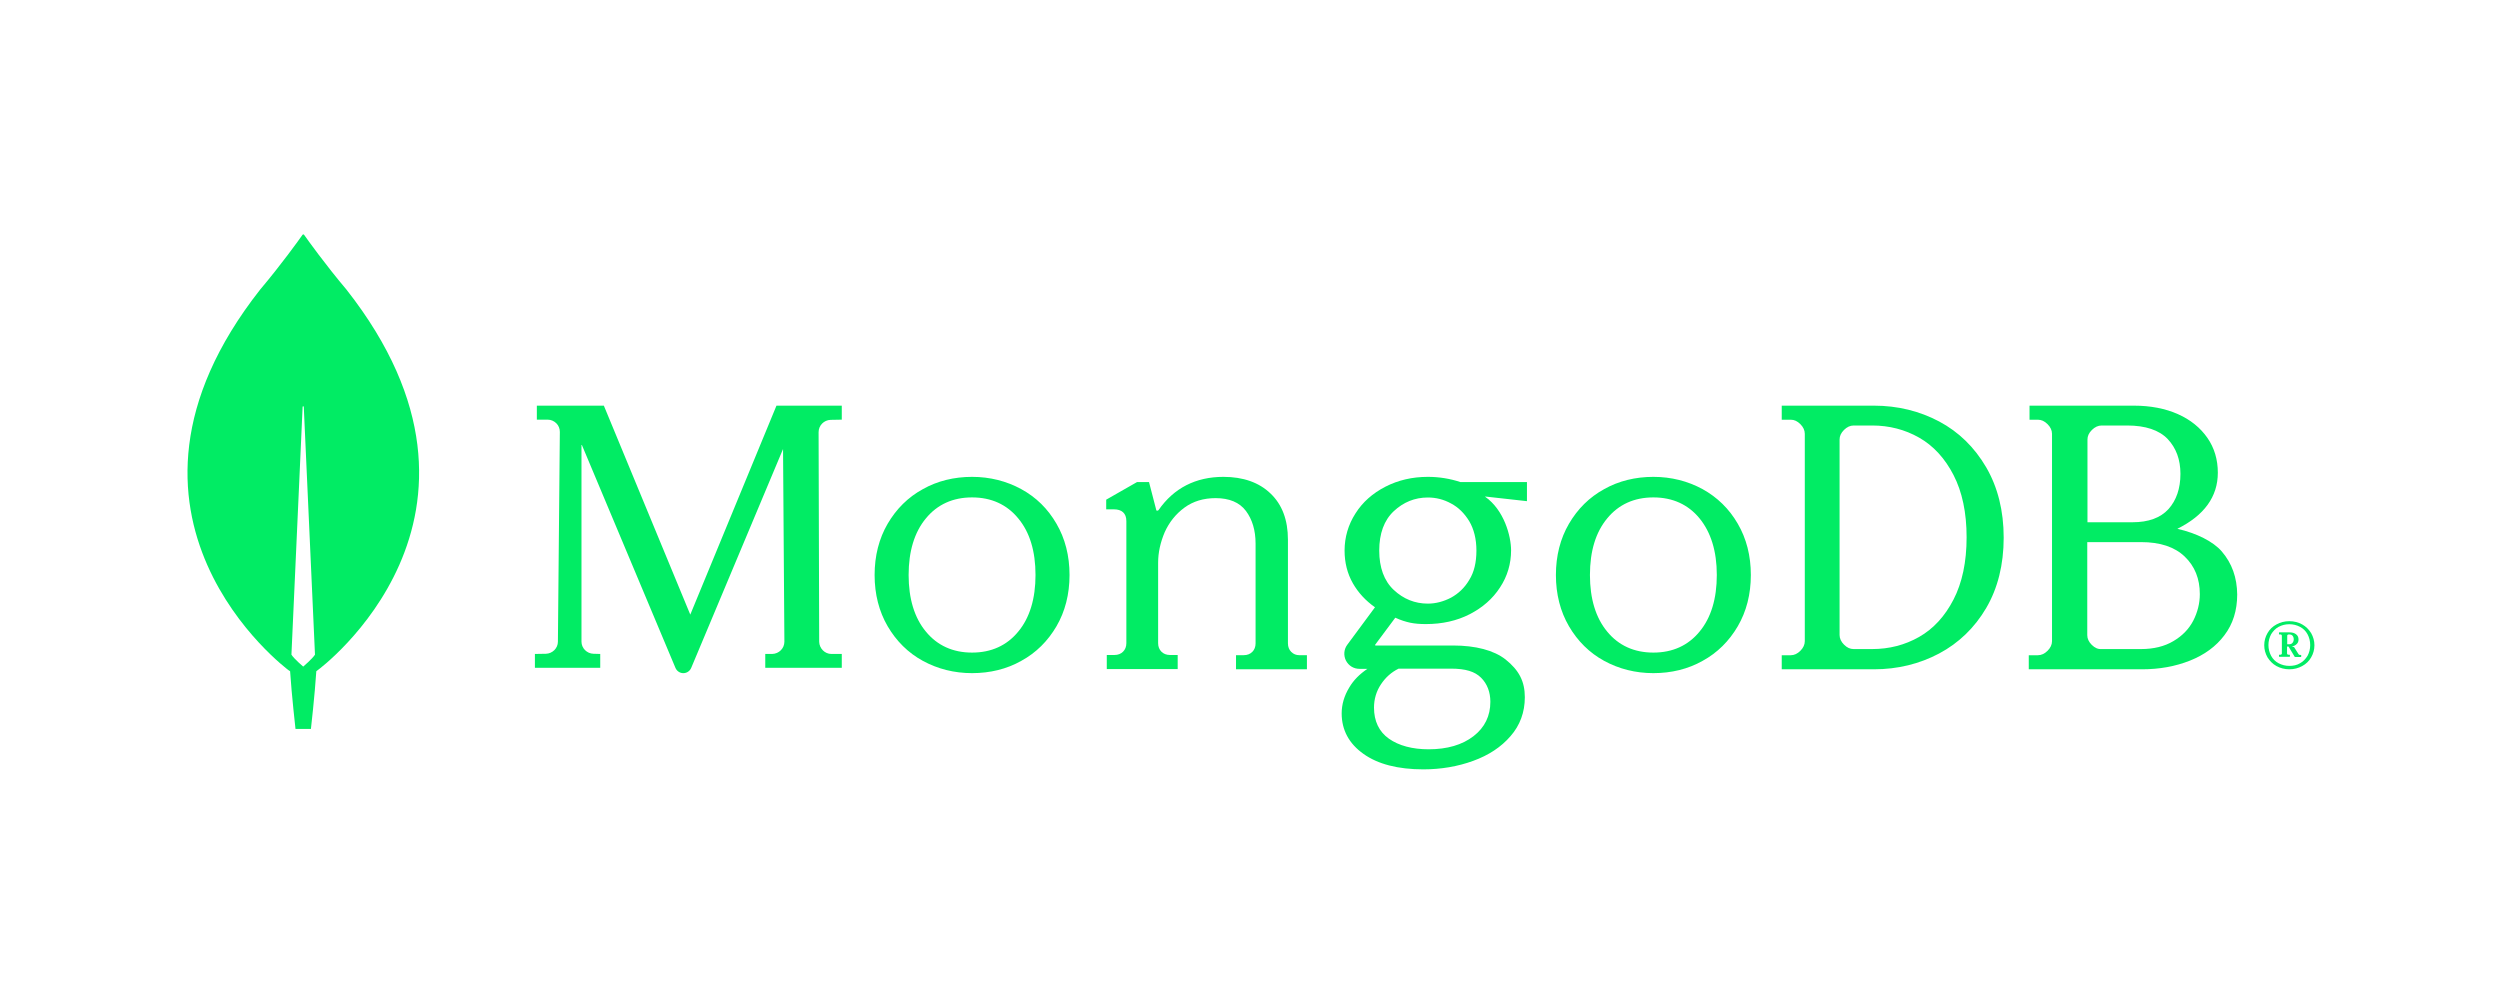 <svg width="160" height="64" viewBox="0 0 160 64" fill="none" xmlns="http://www.w3.org/2000/svg">
<g clip-path="url(#clip0_2658_5187)">
<path d="M22.169 18.528C20.836 16.952 19.689 15.351 19.455 15.018C19.43 14.994 19.393 14.994 19.368 15.018C19.134 15.351 17.987 16.952 16.654 18.528C5.218 33.071 18.456 42.885 18.456 42.885L18.567 42.959C18.665 44.473 18.912 46.653 18.912 46.653H19.405H19.899C19.899 46.653 20.146 44.486 20.244 42.959L20.355 42.873C20.368 42.873 33.605 33.071 22.169 18.528ZM19.405 42.663C19.405 42.663 18.813 42.158 18.653 41.9V41.875L19.368 26.039C19.368 25.99 19.442 25.99 19.442 26.039L20.158 41.875V41.9C19.997 42.158 19.405 42.663 19.405 42.663Z" fill="#01EC64"/>
<path d="M44.178 39.336L38.662 25.999L38.65 25.962H34.358V26.858H35.051C35.261 26.858 35.459 26.944 35.607 27.092C35.756 27.239 35.83 27.436 35.83 27.644L35.706 41.068C35.706 41.485 35.36 41.829 34.939 41.841L34.234 41.853V42.738H38.415V41.853L37.982 41.841C37.561 41.829 37.215 41.485 37.215 41.068V28.418L43.226 42.738C43.312 42.947 43.51 43.082 43.733 43.082C43.956 43.082 44.153 42.947 44.24 42.738L50.115 28.737L50.201 41.068C50.201 41.497 49.855 41.841 49.422 41.853H48.977V42.738H53.874V41.853H53.207C52.786 41.853 52.44 41.497 52.428 41.08L52.39 27.657C52.39 27.227 52.737 26.883 53.157 26.871L53.874 26.858V25.962H49.694L44.178 39.336Z" fill="#01EC64"/>
<path d="M82.639 41.721C82.502 41.585 82.428 41.399 82.428 41.176V34.541C82.428 33.279 82.056 32.289 81.312 31.583C80.581 30.878 79.564 30.519 78.299 30.519C76.526 30.519 75.124 31.236 74.145 32.648C74.132 32.672 74.095 32.685 74.058 32.685C74.021 32.685 73.996 32.66 73.996 32.623L73.537 30.853H72.768L70.797 31.979V32.598H71.305C71.541 32.598 71.739 32.66 71.876 32.784C72.012 32.908 72.087 33.093 72.087 33.353V41.164C72.087 41.387 72.012 41.572 71.876 41.708C71.739 41.845 71.553 41.919 71.33 41.919H70.834V42.822H75.372V41.919H74.876C74.653 41.919 74.467 41.845 74.331 41.708C74.195 41.572 74.12 41.387 74.12 41.164V36.014C74.12 35.358 74.269 34.702 74.542 34.059C74.827 33.427 75.248 32.895 75.806 32.487C76.364 32.078 77.034 31.88 77.803 31.88C78.671 31.88 79.328 32.152 79.737 32.697C80.147 33.242 80.357 33.947 80.357 34.789V41.176C80.357 41.399 80.283 41.585 80.147 41.721C80.01 41.857 79.824 41.931 79.601 41.931H79.105V42.835H83.643V41.931H83.147C82.961 41.931 82.788 41.869 82.639 41.721Z" fill="#01EC64"/>
<path d="M124.104 26.973C122.85 26.307 121.447 25.962 119.935 25.962H114.031V26.862H114.609C114.831 26.862 115.027 26.949 115.224 27.146C115.409 27.331 115.507 27.541 115.507 27.763V41.035C115.507 41.256 115.409 41.466 115.224 41.651C115.04 41.836 114.831 41.935 114.609 41.935H114.031V42.835H119.935C121.447 42.835 122.85 42.49 124.104 41.824C125.358 41.158 126.379 40.171 127.117 38.913C127.855 37.655 128.236 36.138 128.236 34.411C128.236 32.684 127.855 31.179 127.117 29.909C126.367 28.626 125.358 27.639 124.104 26.973ZM125.863 34.386C125.863 35.965 125.58 37.297 125.026 38.37C124.473 39.443 123.735 40.245 122.825 40.763C121.915 41.281 120.906 41.54 119.824 41.54H118.631C118.41 41.54 118.213 41.454 118.016 41.256C117.832 41.072 117.733 40.862 117.733 40.64V28.133C117.733 27.911 117.819 27.713 118.016 27.516C118.201 27.331 118.41 27.232 118.631 27.232H119.824C120.906 27.232 121.915 27.491 122.825 28.009C123.735 28.527 124.473 29.329 125.026 30.402C125.58 31.475 125.863 32.807 125.863 34.386Z" fill="#01EC64"/>
<path d="M142.189 35.287C141.643 34.658 140.59 34.127 139.351 33.843C141.062 32.992 141.941 31.796 141.941 30.254C141.941 29.416 141.719 28.663 141.272 28.022C140.826 27.38 140.193 26.862 139.388 26.505C138.581 26.147 137.639 25.962 136.573 25.962H129.89V26.862H130.424C130.647 26.862 130.845 26.949 131.043 27.146C131.229 27.331 131.329 27.541 131.329 27.763V41.035C131.329 41.256 131.229 41.466 131.043 41.651C130.858 41.836 130.647 41.935 130.424 41.935H129.841V42.835H137.094C138.197 42.835 139.226 42.65 140.156 42.28C141.086 41.91 141.83 41.367 142.364 40.652C142.908 39.937 143.181 39.061 143.181 38.05C143.169 36.964 142.847 36.051 142.189 35.287ZM133.87 41.269C133.684 41.084 133.585 40.874 133.585 40.652V34.695H137.032C138.247 34.695 139.177 35.003 139.821 35.62C140.466 36.236 140.789 37.038 140.789 38.025C140.789 38.617 140.639 39.197 140.367 39.727C140.082 40.27 139.66 40.702 139.09 41.035C138.532 41.367 137.838 41.54 137.032 41.54H134.49C134.267 41.553 134.069 41.466 133.87 41.269ZM133.598 33.424V28.133C133.598 27.911 133.684 27.713 133.883 27.516C134.069 27.331 134.279 27.232 134.503 27.232H136.139C137.316 27.232 138.185 27.528 138.731 28.096C139.276 28.675 139.548 29.416 139.548 30.328C139.548 31.266 139.288 32.018 138.78 32.586C138.271 33.141 137.503 33.424 136.486 33.424H133.598Z" fill="#01EC64"/>
<path d="M65.362 31.305C64.415 30.789 63.357 30.519 62.212 30.519C61.068 30.519 59.998 30.777 59.063 31.305C58.115 31.822 57.365 32.571 56.811 33.518C56.258 34.464 55.975 35.571 55.975 36.8C55.975 38.029 56.258 39.135 56.811 40.082C57.365 41.028 58.115 41.778 59.063 42.295C60.01 42.811 61.068 43.081 62.212 43.081C63.357 43.081 64.427 42.823 65.362 42.295C66.31 41.778 67.06 41.028 67.614 40.082C68.167 39.135 68.45 38.029 68.45 36.8C68.45 35.571 68.167 34.464 67.614 33.518C67.06 32.559 66.31 31.822 65.362 31.305ZM66.273 36.8C66.273 38.312 65.904 39.541 65.165 40.426C64.439 41.311 63.443 41.766 62.212 41.766C60.982 41.766 59.986 41.311 59.26 40.426C58.521 39.541 58.152 38.312 58.152 36.8C58.152 35.288 58.521 34.059 59.26 33.174C59.986 32.289 60.982 31.834 62.212 31.834C63.443 31.834 64.439 32.289 65.165 33.174C65.904 34.059 66.273 35.276 66.273 36.8Z" fill="#01EC64"/>
<path d="M108.966 31.305C108.018 30.789 106.96 30.519 105.816 30.519C104.672 30.519 103.601 30.777 102.666 31.305C101.719 31.822 100.968 32.571 100.415 33.518C99.861 34.464 99.578 35.571 99.578 36.8C99.578 38.029 99.861 39.135 100.415 40.082C100.968 41.028 101.719 41.778 102.666 42.295C103.614 42.811 104.672 43.081 105.816 43.081C106.96 43.081 108.031 42.823 108.966 42.295C109.913 41.778 110.664 41.028 111.217 40.082C111.771 39.135 112.054 38.029 112.054 36.8C112.054 35.571 111.771 34.464 111.217 33.518C110.664 32.559 109.901 31.822 108.966 31.305ZM109.876 36.8C109.876 38.312 109.507 39.541 108.769 40.426C108.043 41.311 107.046 41.766 105.816 41.766C104.586 41.766 103.589 41.311 102.863 40.426C102.125 39.541 101.756 38.312 101.756 36.8C101.756 35.276 102.125 34.059 102.863 33.174C103.589 32.289 104.586 31.834 105.816 31.834C107.046 31.834 108.043 32.289 108.769 33.174C109.495 34.059 109.876 35.276 109.876 36.8Z" fill="#01EC64"/>
<path d="M91.381 30.519C90.39 30.519 89.485 30.728 88.668 31.148C87.85 31.568 87.205 32.136 86.747 32.865C86.288 33.581 86.053 34.384 86.053 35.236C86.053 36.001 86.227 36.705 86.586 37.335C86.933 37.94 87.404 38.446 87.999 38.866L86.227 41.262C86.003 41.558 85.979 41.953 86.14 42.275C86.313 42.608 86.635 42.806 87.007 42.806H87.515C87.019 43.139 86.623 43.534 86.35 44.004C86.028 44.534 85.867 45.09 85.867 45.658C85.867 46.72 86.338 47.597 87.267 48.252C88.184 48.906 89.473 49.239 91.096 49.239C92.224 49.239 93.302 49.054 94.281 48.696C95.272 48.338 96.077 47.807 96.672 47.115C97.279 46.424 97.589 45.584 97.589 44.621C97.589 43.608 97.217 42.892 96.35 42.201C95.607 41.62 94.442 41.312 92.992 41.312H88.036C88.023 41.312 88.011 41.299 88.011 41.299C88.011 41.299 87.999 41.274 88.011 41.262L89.299 39.533C89.647 39.694 89.969 39.792 90.254 39.854C90.551 39.916 90.886 39.941 91.257 39.941C92.298 39.941 93.24 39.731 94.058 39.311C94.876 38.891 95.532 38.323 96.003 37.594C96.474 36.878 96.709 36.076 96.709 35.224C96.709 34.31 96.263 32.642 95.049 31.791C95.049 31.778 95.061 31.778 95.061 31.778L97.725 32.075V30.852H93.463C92.794 30.63 92.1 30.519 91.381 30.519ZM92.868 38.249C92.397 38.496 91.889 38.632 91.381 38.632C90.551 38.632 89.82 38.335 89.2 37.755C88.581 37.175 88.271 36.322 88.271 35.236C88.271 34.149 88.581 33.297 89.2 32.717C89.82 32.136 90.551 31.84 91.381 31.84C91.902 31.84 92.397 31.963 92.868 32.223C93.339 32.47 93.723 32.852 94.033 33.359C94.33 33.865 94.491 34.495 94.491 35.236C94.491 35.989 94.343 36.619 94.033 37.113C93.736 37.619 93.339 37.99 92.868 38.249ZM89.51 42.793H92.868C93.797 42.793 94.392 42.978 94.789 43.374C95.185 43.769 95.383 44.3 95.383 44.917C95.383 45.819 95.024 46.56 94.305 47.115C93.587 47.671 92.62 47.955 91.431 47.955C90.39 47.955 89.522 47.721 88.891 47.276C88.259 46.831 87.936 46.152 87.936 45.288C87.936 44.744 88.085 44.238 88.383 43.794C88.68 43.349 89.039 43.028 89.51 42.793Z" fill="#01EC64"/>
<path d="M145.696 42.629C145.451 42.495 145.267 42.301 145.12 42.071C144.985 41.829 144.911 41.574 144.911 41.295C144.911 41.017 144.985 40.75 145.12 40.52C145.255 40.277 145.451 40.095 145.696 39.962C145.941 39.829 146.211 39.756 146.517 39.756C146.823 39.756 147.093 39.829 147.338 39.962C147.583 40.095 147.767 40.289 147.914 40.52C148.049 40.762 148.123 41.017 148.123 41.295C148.123 41.574 148.049 41.841 147.914 42.071C147.779 42.314 147.583 42.495 147.338 42.629C147.093 42.762 146.823 42.835 146.517 42.835C146.223 42.835 145.941 42.762 145.696 42.629ZM147.204 42.447C147.411 42.338 147.559 42.168 147.682 41.974C147.792 41.768 147.853 41.538 147.853 41.283C147.853 41.029 147.792 40.798 147.682 40.592C147.571 40.386 147.411 40.229 147.204 40.12C146.995 40.01 146.774 39.95 146.517 39.95C146.26 39.95 146.039 40.01 145.83 40.12C145.623 40.229 145.474 40.398 145.352 40.592C145.242 40.798 145.18 41.029 145.18 41.283C145.18 41.538 145.242 41.768 145.352 41.974C145.463 42.18 145.623 42.338 145.83 42.447C146.039 42.556 146.26 42.617 146.517 42.617C146.774 42.617 147.007 42.568 147.204 42.447ZM145.855 42.023V41.914L145.88 41.901H145.954C145.977 41.901 146.002 41.889 146.014 41.877C146.039 41.853 146.039 41.841 146.039 41.817V40.689C146.039 40.665 146.027 40.641 146.014 40.629C145.989 40.605 145.977 40.605 145.954 40.605H145.88L145.855 40.592V40.483L145.88 40.471H146.517C146.701 40.471 146.836 40.507 146.946 40.592C147.057 40.677 147.105 40.786 147.105 40.932C147.105 41.041 147.069 41.15 146.983 41.223C146.897 41.307 146.799 41.356 146.676 41.368L146.823 41.417L147.105 41.865C147.13 41.901 147.154 41.914 147.191 41.914H147.264L147.277 41.926V42.035L147.264 42.047H146.885L146.86 42.035L146.468 41.38H146.37V41.817C146.37 41.841 146.382 41.865 146.395 41.877C146.419 41.901 146.432 41.901 146.455 41.901H146.529L146.554 41.914V42.023L146.529 42.035H145.88L145.855 42.023ZM146.48 41.235C146.579 41.235 146.664 41.211 146.713 41.15C146.762 41.101 146.799 41.017 146.799 40.92C146.799 40.823 146.774 40.75 146.726 40.689C146.676 40.629 146.602 40.605 146.517 40.605H146.468C146.443 40.605 146.419 40.617 146.407 40.629C146.382 40.653 146.382 40.665 146.382 40.689V41.235H146.48Z" fill="#01EC64"/>
</g>
<defs>
<clipPath id="clip0_2658_5187">
<rect width="136.122" height="34.239" fill="white" transform="translate(12 15)"/>
</clipPath>
</defs>
</svg>
